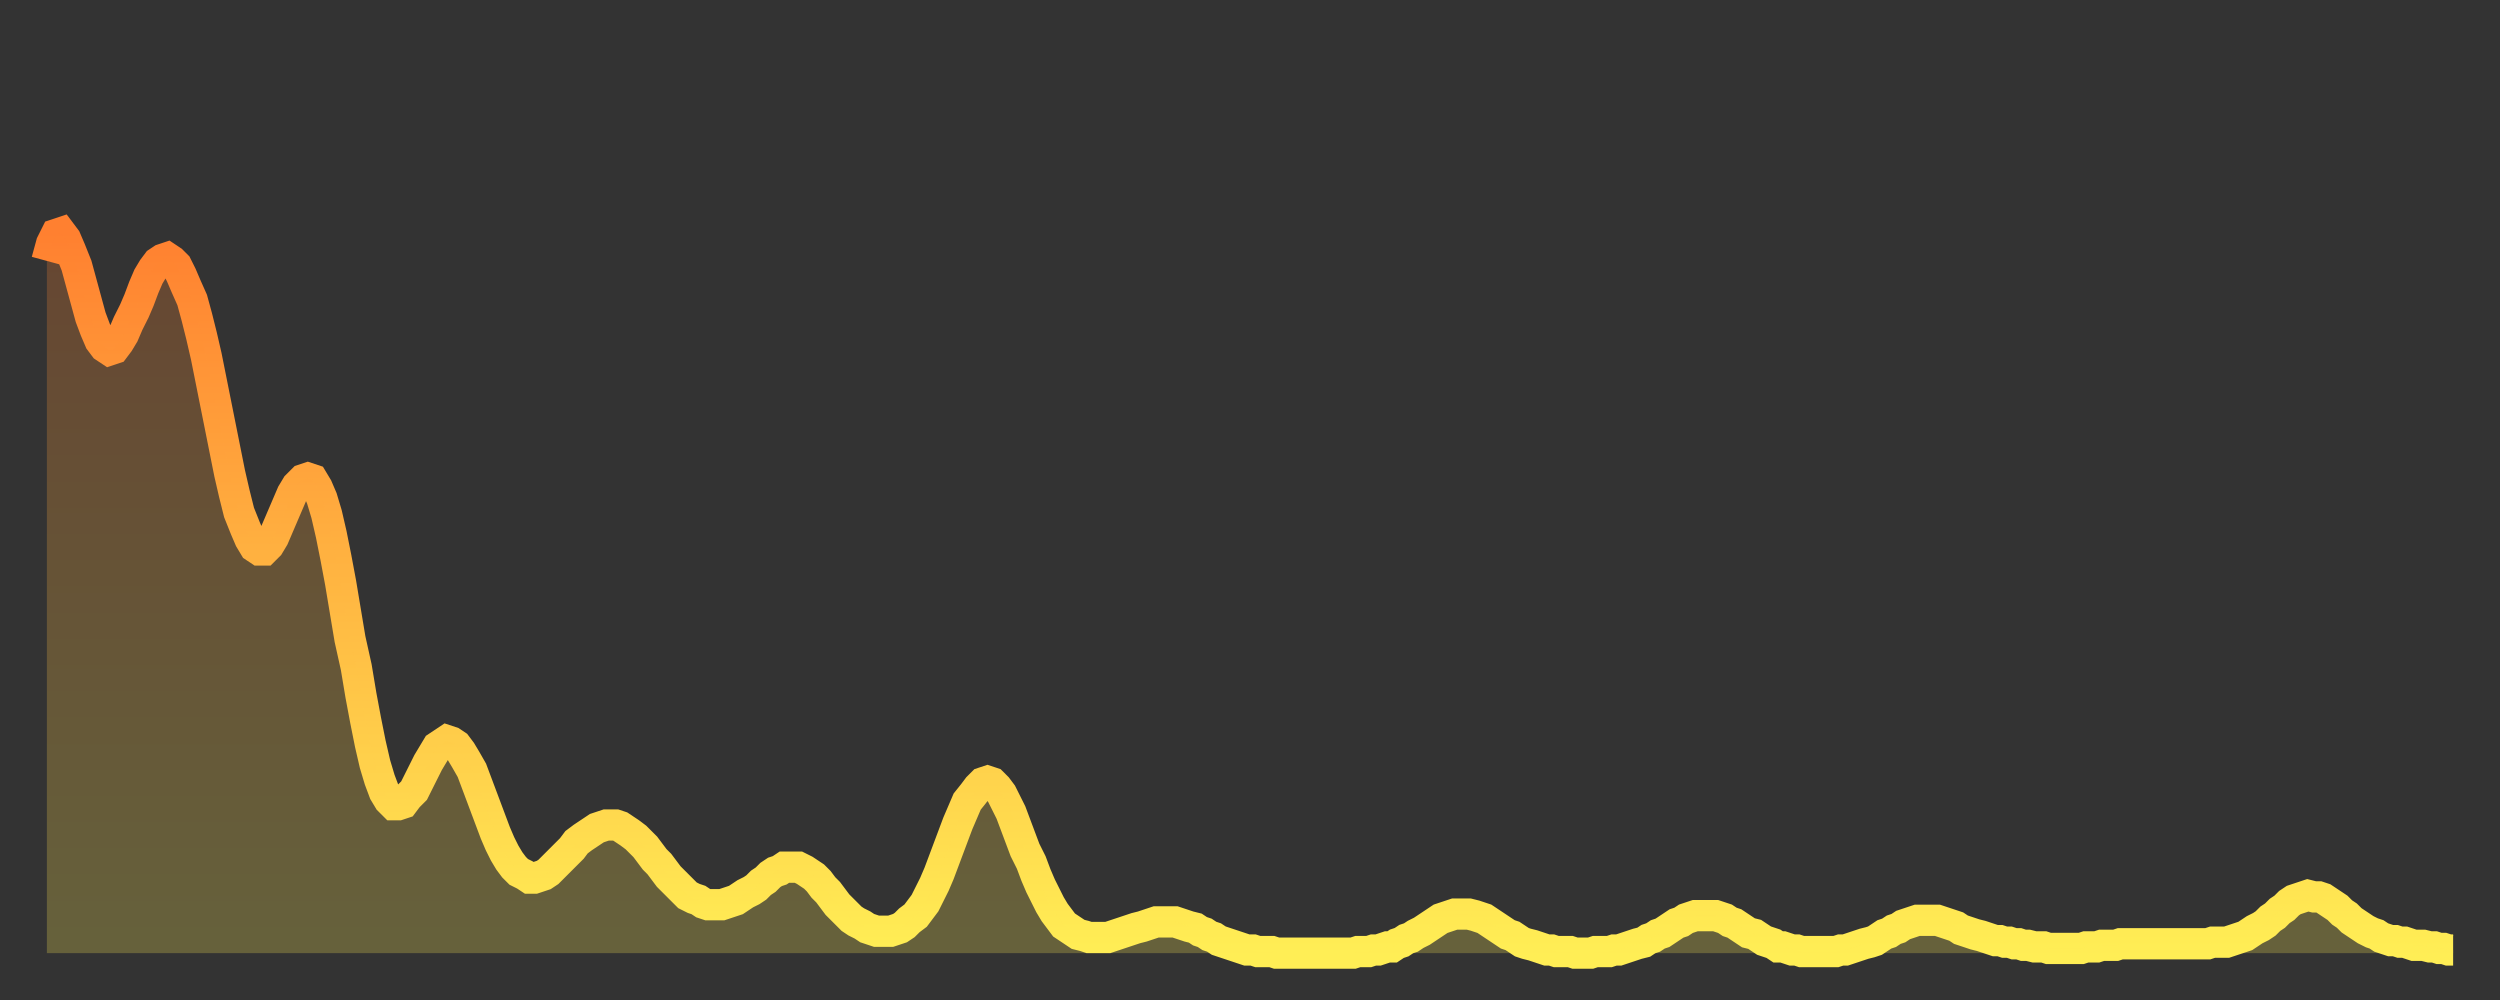 <?xml version="1.0" encoding="utf-8" ?>
<svg baseProfile="full" height="64" version="1.1" width="160" xmlns="http://www.w3.org/2000/svg" xmlns:ev="http://www.w3.org/2001/xml-events" xmlns:xlink="http://www.w3.org/1999/xlink"><rect width="100%" height="100%" fill="#333333" stroke="none"/><defs><linearGradient id="id2622742" x1="0" x2="0" y1="0" y2="1"><stop offset="0%" stop-color="#ff8030" /><stop offset="50%" stop-color="#ffb742" /><stop offset="100%" stop-color="#ffee55" /></linearGradient></defs><g transform="translate(3,3)"><g><path d="M 0.0 13.7 0.3 12.6 0.6 12.0 0.9 11.9 1.2 12.3 1.5 13.0 1.9 14.0 2.2 15.1 2.5 16.2 2.8 17.3 3.1 18.1 3.4 18.8 3.7 19.2 4.0 19.4 4.3 19.3 4.6 18.9 4.9 18.4 5.2 17.7 5.6 16.9 5.9 16.2 6.2 15.4 6.5 14.7 6.8 14.2 7.1 13.8 7.4 13.6 7.7 13.5 8.0 13.7 8.3 14.0 8.6 14.6 8.9 15.3 9.3 16.2 9.6 17.3 9.9 18.5 10.2 19.8 10.5 21.3 10.8 22.8 11.1 24.3 11.4 25.8 11.7 27.3 12.0 28.6 12.3 29.8 12.7 30.8 13.0 31.5 13.3 32.0 13.6 32.2 13.9 32.2 14.2 31.9 14.5 31.4 14.8 30.7 15.1 30.0 15.4 29.3 15.7 28.6 16.0 28.1 16.4 27.7 16.7 27.6 17.0 27.7 17.3 28.2 17.6 28.9 17.9 29.9 18.2 31.2 18.5 32.7 18.8 34.3 19.1 36.1 19.4 37.9 19.8 39.7 20.1 41.5 20.4 43.1 20.7 44.6 21.0 45.9 21.3 46.9 21.6 47.7 21.9 48.2 22.2 48.5 22.5 48.5 22.8 48.4 23.1 48.0 23.5 47.6 23.8 47.0 24.1 46.4 24.4 45.8 24.7 45.3 25.0 44.8 25.3 44.6 25.6 44.4 25.9 44.5 26.2 44.7 26.5 45.1 26.8 45.6 27.2 46.3 27.5 47.1 27.8 47.9 28.1 48.7 28.4 49.5 28.7 50.3 29.0 51.0 29.3 51.6 29.6 52.1 29.9 52.5 30.2 52.8 30.6 53.0 30.9 53.2 31.2 53.2 31.5 53.1 31.8 53.0 32.1 52.8 32.4 52.5 32.7 52.2 33.0 51.9 33.3 51.6 33.6 51.3 33.9 50.9 34.3 50.6 34.6 50.4 34.9 50.2 35.2 50.0 35.5 49.9 35.8 49.8 36.1 49.8 36.4 49.8 36.7 49.9 37.0 50.1 37.3 50.3 37.7 50.6 38.0 50.9 38.3 51.2 38.6 51.6 38.9 52.0 39.2 52.3 39.5 52.7 39.8 53.1 40.1 53.4 40.4 53.7 40.7 54.0 41.0 54.3 41.4 54.5 41.7 54.6 42.0 54.8 42.3 54.9 42.6 54.9 42.9 54.9 43.2 54.9 43.5 54.8 43.8 54.7 44.1 54.6 44.4 54.4 44.7 54.2 45.1 54.0 45.4 53.8 45.7 53.5 46.0 53.3 46.3 53.0 46.6 52.8 46.9 52.7 47.2 52.5 47.5 52.5 47.8 52.5 48.1 52.5 48.5 52.7 48.8 52.9 49.1 53.1 49.4 53.4 49.7 53.8 50.0 54.1 50.3 54.5 50.6 54.9 50.9 55.2 51.2 55.5 51.5 55.8 51.8 56.0 52.2 56.2 52.5 56.4 52.8 56.5 53.1 56.6 53.4 56.6 53.7 56.6 54.0 56.6 54.3 56.5 54.6 56.4 54.9 56.2 55.2 55.9 55.6 55.6 55.9 55.2 56.2 54.8 56.5 54.2 56.8 53.6 57.1 52.9 57.4 52.1 57.7 51.3 58.0 50.5 58.3 49.7 58.6 49.0 58.9 48.3 59.3 47.8 59.6 47.4 59.9 47.1 60.2 47.0 60.5 47.1 60.8 47.4 61.1 47.8 61.4 48.4 61.7 49.0 62.0 49.8 62.3 50.6 62.6 51.4 63.0 52.2 63.3 53.0 63.6 53.7 63.9 54.3 64.2 54.9 64.5 55.4 64.8 55.8 65.1 56.2 65.4 56.4 65.7 56.6 66.0 56.8 66.4 56.9 66.7 57.0 67.0 57.0 67.3 57.0 67.6 57.0 67.9 57.0 68.2 56.9 68.5 56.8 68.8 56.7 69.1 56.6 69.4 56.5 69.7 56.4 70.1 56.3 70.4 56.2 70.7 56.1 71.0 56.0 71.3 56.0 71.6 56.0 71.9 56.0 72.2 56.0 72.5 56.1 72.8 56.2 73.1 56.3 73.5 56.4 73.8 56.6 74.1 56.7 74.4 56.9 74.7 57.0 75.0 57.2 75.3 57.3 75.6 57.4 75.9 57.5 76.2 57.6 76.5 57.7 76.8 57.8 77.2 57.8 77.5 57.9 77.8 57.9 78.1 57.9 78.4 57.9 78.7 58.0 79.0 58.0 79.3 58.0 79.6 58.0 79.9 58.0 80.2 58.0 80.5 58.0 80.9 58.0 81.2 58.0 81.5 58.0 81.8 58.0 82.1 58.0 82.4 58.0 82.7 58.0 83.0 58.0 83.3 58.0 83.6 58.0 83.9 57.9 84.3 57.9 84.6 57.9 84.9 57.8 85.2 57.8 85.5 57.7 85.8 57.6 86.1 57.6 86.4 57.4 86.7 57.3 87.0 57.1 87.3 57.0 87.6 56.8 88.0 56.6 88.3 56.4 88.6 56.2 88.9 56.0 89.2 55.8 89.5 55.7 89.8 55.6 90.1 55.5 90.4 55.5 90.7 55.5 91.0 55.5 91.4 55.6 91.7 55.7 92.0 55.8 92.3 56.0 92.6 56.2 92.9 56.4 93.2 56.6 93.5 56.8 93.8 56.9 94.1 57.1 94.4 57.3 94.7 57.4 95.1 57.5 95.4 57.6 95.7 57.7 96.0 57.8 96.3 57.8 96.6 57.9 96.9 57.9 97.2 57.9 97.5 57.9 97.8 58.0 98.1 58.0 98.4 58.0 98.8 58.0 99.1 57.9 99.4 57.9 99.7 57.9 100.0 57.9 100.3 57.8 100.6 57.8 100.9 57.7 101.2 57.6 101.5 57.5 101.8 57.4 102.2 57.3 102.5 57.1 102.8 57.0 103.1 56.8 103.4 56.7 103.7 56.5 104.0 56.3 104.3 56.1 104.6 56.0 104.9 55.8 105.2 55.7 105.5 55.6 105.9 55.6 106.2 55.6 106.5 55.6 106.8 55.6 107.1 55.7 107.4 55.8 107.7 56.0 108.0 56.1 108.3 56.3 108.6 56.5 108.9 56.7 109.3 56.8 109.6 57.0 109.9 57.2 110.2 57.3 110.5 57.4 110.8 57.6 111.1 57.6 111.4 57.7 111.7 57.8 112.0 57.8 112.3 57.9 112.6 57.9 113.0 57.9 113.3 57.9 113.6 57.9 113.9 57.9 114.2 57.9 114.5 57.9 114.8 57.8 115.1 57.8 115.4 57.7 115.7 57.6 116.0 57.5 116.3 57.4 116.7 57.3 117.0 57.2 117.3 57.0 117.6 56.8 117.9 56.7 118.2 56.5 118.5 56.4 118.8 56.2 119.1 56.1 119.4 56.0 119.7 55.9 120.1 55.9 120.4 55.9 120.7 55.9 121.0 55.9 121.3 56.0 121.6 56.1 121.9 56.2 122.2 56.3 122.5 56.5 122.8 56.6 123.1 56.7 123.4 56.8 123.8 56.9 124.1 57.0 124.4 57.1 124.7 57.2 125.0 57.2 125.3 57.3 125.6 57.3 125.9 57.4 126.2 57.4 126.5 57.5 126.8 57.5 127.2 57.6 127.5 57.6 127.8 57.6 128.1 57.7 128.4 57.7 128.7 57.7 129.0 57.7 129.3 57.7 129.6 57.7 129.9 57.7 130.2 57.7 130.5 57.6 130.9 57.6 131.2 57.6 131.5 57.5 131.8 57.5 132.1 57.5 132.4 57.5 132.7 57.4 133.0 57.4 133.3 57.4 133.6 57.4 133.9 57.4 134.2 57.4 134.6 57.4 134.9 57.4 135.2 57.4 135.5 57.4 135.8 57.4 136.1 57.4 136.4 57.4 136.7 57.4 137.0 57.4 137.3 57.4 137.6 57.4 138.0 57.4 138.3 57.4 138.6 57.3 138.9 57.3 139.2 57.3 139.5 57.3 139.8 57.2 140.1 57.1 140.4 57.0 140.7 56.9 141.0 56.7 141.3 56.5 141.7 56.3 142.0 56.1 142.3 55.8 142.6 55.6 142.9 55.3 143.2 55.1 143.5 54.8 143.8 54.6 144.1 54.5 144.4 54.4 144.7 54.3 145.1 54.4 145.4 54.4 145.7 54.5 146.0 54.7 146.3 54.9 146.6 55.1 146.9 55.4 147.2 55.6 147.5 55.9 147.8 56.1 148.1 56.3 148.4 56.5 148.8 56.7 149.1 56.8 149.4 57.0 149.7 57.1 150.0 57.2 150.3 57.2 150.6 57.3 150.9 57.3 151.2 57.4 151.5 57.5 151.8 57.5 152.1 57.5 152.5 57.6 152.8 57.6 153.1 57.7 153.4 57.7 153.7 57.8 154.0 57.8" fill="none" id="graph-curve" opacity="1" stroke="url(#id2622742)" stroke-width="2" /><path d="M 0 58 L 0.0 13.7 0.3 12.6 0.6 12.0 0.9 11.9 1.2 12.3 1.5 13.0 1.9 14.0 2.2 15.1 2.5 16.2 2.8 17.3 3.1 18.1 3.4 18.8 3.7 19.2 4.0 19.4 4.3 19.3 4.6 18.9 4.9 18.4 5.2 17.7 5.6 16.9 5.9 16.2 6.2 15.4 6.5 14.7 6.8 14.2 7.1 13.8 7.4 13.6 7.7 13.5 8.0 13.7 8.3 14.0 8.6 14.6 8.9 15.3 9.3 16.2 9.6 17.3 9.9 18.5 10.2 19.8 10.5 21.3 10.8 22.8 11.1 24.3 11.4 25.8 11.7 27.3 12.0 28.6 12.3 29.8 12.7 30.8 13.0 31.5 13.3 32.0 13.6 32.2 13.9 32.2 14.2 31.9 14.5 31.4 14.8 30.7 15.1 30.0 15.4 29.3 15.7 28.6 16.0 28.1 16.4 27.7 16.7 27.6 17.0 27.7 17.3 28.2 17.6 28.9 17.9 29.9 18.2 31.2 18.5 32.7 18.8 34.3 19.1 36.1 19.4 37.9 19.8 39.7 20.1 41.5 20.4 43.1 20.7 44.6 21.0 45.9 21.3 46.9 21.6 47.7 21.9 48.2 22.2 48.5 22.5 48.5 22.8 48.4 23.1 48.0 23.5 47.6 23.8 47.0 24.1 46.4 24.4 45.8 24.7 45.3 25.0 44.8 25.3 44.6 25.6 44.4 25.9 44.5 26.2 44.7 26.5 45.1 26.8 45.6 27.2 46.3 27.5 47.1 27.8 47.9 28.1 48.7 28.4 49.5 28.7 50.3 29.0 51.0 29.3 51.6 29.6 52.1 29.9 52.5 30.2 52.8 30.6 53.0 30.9 53.2 31.2 53.2 31.5 53.1 31.8 53.0 32.1 52.8 32.4 52.5 32.7 52.2 33.0 51.9 33.3 51.6 33.6 51.3 33.9 50.9 34.3 50.6 34.6 50.4 34.9 50.2 35.2 50.0 35.5 49.9 35.8 49.8 36.1 49.8 36.4 49.8 36.7 49.9 37.0 50.1 37.3 50.3 37.7 50.6 38.0 50.9 38.3 51.2 38.6 51.6 38.9 52.0 39.2 52.3 39.5 52.7 39.8 53.1 40.1 53.4 40.4 53.7 40.7 54.0 41.0 54.3 41.4 54.5 41.7 54.6 42.0 54.8 42.3 54.9 42.6 54.9 42.9 54.9 43.2 54.9 43.5 54.8 43.8 54.7 44.1 54.6 44.4 54.4 44.7 54.2 45.1 54.0 45.4 53.8 45.7 53.5 46.0 53.3 46.3 53.0 46.6 52.8 46.9 52.7 47.2 52.5 47.5 52.5 47.8 52.5 48.1 52.5 48.5 52.7 48.8 52.9 49.1 53.1 49.4 53.4 49.7 53.8 50.0 54.1 50.3 54.5 50.6 54.9 50.9 55.2 51.2 55.5 51.5 55.8 51.8 56.0 52.2 56.2 52.5 56.4 52.8 56.5 53.1 56.6 53.4 56.6 53.7 56.6 54.0 56.6 54.3 56.5 54.6 56.4 54.9 56.2 55.2 55.9 55.6 55.6 55.9 55.2 56.2 54.8 56.5 54.2 56.8 53.6 57.1 52.9 57.4 52.1 57.7 51.3 58.0 50.5 58.3 49.7 58.6 49.0 58.9 48.3 59.3 47.8 59.6 47.4 59.9 47.1 60.2 47.0 60.5 47.1 60.8 47.4 61.1 47.8 61.4 48.4 61.7 49.0 62.0 49.8 62.3 50.6 62.6 51.4 63.0 52.2 63.3 53.0 63.6 53.7 63.9 54.3 64.2 54.9 64.5 55.4 64.8 55.8 65.1 56.2 65.4 56.4 65.7 56.6 66.0 56.8 66.4 56.9 66.7 57.0 67.0 57.0 67.3 57.0 67.6 57.0 67.9 57.0 68.2 56.9 68.5 56.8 68.8 56.7 69.1 56.6 69.4 56.5 69.7 56.4 70.1 56.3 70.4 56.2 70.7 56.1 71.0 56.0 71.3 56.0 71.6 56.0 71.9 56.0 72.2 56.0 72.5 56.1 72.8 56.2 73.1 56.3 73.5 56.4 73.8 56.6 74.1 56.7 74.4 56.9 74.7 57.0 75.0 57.2 75.3 57.3 75.6 57.4 75.9 57.5 76.2 57.6 76.5 57.7 76.8 57.8 77.2 57.8 77.5 57.9 77.8 57.9 78.1 57.9 78.4 57.9 78.7 58.0 79.0 58.0 79.3 58.0 79.6 58.0 79.9 58.0 80.2 58.0 80.5 58.0 80.9 58.0 81.2 58.0 81.5 58.0 81.8 58.0 82.1 58.0 82.4 58.0 82.7 58.0 83.0 58.0 83.3 58.0 83.6 58.0 83.9 57.9 84.3 57.9 84.6 57.9 84.9 57.8 85.2 57.8 85.5 57.7 85.8 57.6 86.1 57.6 86.4 57.4 86.7 57.3 87.0 57.1 87.3 57.0 87.6 56.8 88.0 56.6 88.3 56.4 88.6 56.2 88.9 56.0 89.2 55.8 89.5 55.7 89.8 55.6 90.1 55.5 90.4 55.5 90.7 55.5 91.0 55.5 91.4 55.6 91.7 55.7 92.0 55.8 92.3 56.0 92.6 56.2 92.9 56.4 93.2 56.6 93.5 56.8 93.8 56.9 94.1 57.1 94.4 57.3 94.7 57.4 95.1 57.5 95.4 57.6 95.7 57.7 96.0 57.8 96.3 57.8 96.6 57.9 96.9 57.9 97.2 57.9 97.5 57.9 97.8 58.0 98.1 58.0 98.4 58.0 98.8 58.0 99.1 57.9 99.4 57.9 99.7 57.9 100.0 57.9 100.3 57.8 100.6 57.8 100.9 57.7 101.2 57.6 101.5 57.5 101.8 57.4 102.2 57.3 102.5 57.1 102.8 57.0 103.1 56.8 103.4 56.7 103.7 56.5 104.0 56.3 104.3 56.1 104.6 56.0 104.9 55.8 105.2 55.7 105.5 55.6 105.9 55.6 106.2 55.6 106.5 55.6 106.8 55.6 107.1 55.7 107.4 55.8 107.7 56.0 108.0 56.1 108.3 56.3 108.6 56.5 108.9 56.7 109.3 56.8 109.6 57.0 109.9 57.2 110.2 57.3 110.5 57.4 110.8 57.6 111.1 57.6 111.4 57.7 111.7 57.8 112.0 57.8 112.3 57.9 112.6 57.9 113.0 57.9 113.3 57.9 113.6 57.9 113.9 57.9 114.2 57.9 114.5 57.9 114.8 57.8 115.1 57.8 115.4 57.7 115.7 57.6 116.0 57.5 116.3 57.4 116.7 57.3 117.0 57.2 117.3 57.0 117.6 56.8 117.9 56.7 118.2 56.5 118.5 56.4 118.8 56.2 119.1 56.1 119.4 56.0 119.7 55.9 120.1 55.9 120.4 55.9 120.7 55.9 121.0 55.9 121.3 56.0 121.6 56.1 121.9 56.2 122.2 56.3 122.5 56.5 122.8 56.6 123.1 56.7 123.4 56.8 123.8 56.9 124.1 57.0 124.4 57.1 124.7 57.2 125.0 57.2 125.3 57.3 125.6 57.3 125.9 57.4 126.2 57.4 126.5 57.5 126.8 57.5 127.2 57.6 127.5 57.6 127.8 57.6 128.1 57.7 128.4 57.7 128.7 57.7 129.0 57.7 129.3 57.7 129.6 57.7 129.9 57.7 130.2 57.7 130.5 57.6 130.9 57.6 131.2 57.6 131.5 57.5 131.8 57.5 132.1 57.5 132.4 57.5 132.7 57.4 133.0 57.4 133.3 57.4 133.6 57.4 133.9 57.4 134.2 57.4 134.6 57.4 134.9 57.4 135.2 57.4 135.5 57.4 135.8 57.4 136.1 57.4 136.4 57.4 136.7 57.4 137.0 57.4 137.3 57.4 137.6 57.4 138.0 57.4 138.3 57.4 138.6 57.3 138.9 57.3 139.2 57.3 139.5 57.3 139.8 57.2 140.1 57.1 140.4 57.0 140.7 56.9 141.0 56.7 141.3 56.5 141.7 56.3 142.0 56.1 142.3 55.8 142.6 55.6 142.9 55.3 143.2 55.1 143.5 54.8 143.8 54.6 144.1 54.5 144.4 54.4 144.7 54.3 145.1 54.4 145.4 54.4 145.7 54.5 146.0 54.7 146.3 54.9 146.6 55.1 146.9 55.4 147.2 55.6 147.5 55.9 147.8 56.1 148.1 56.3 148.4 56.5 148.8 56.7 149.1 56.8 149.4 57.0 149.7 57.1 150.0 57.2 150.3 57.2 150.6 57.3 150.9 57.3 151.2 57.4 151.5 57.5 151.8 57.5 152.1 57.5 152.5 57.6 152.8 57.6 153.1 57.7 153.4 57.7 153.7 57.8 154.0 57.8 154 58" fill="url(#id2622742)" fill-opacity=".25" id="graph-shadow" /></g></g></svg>